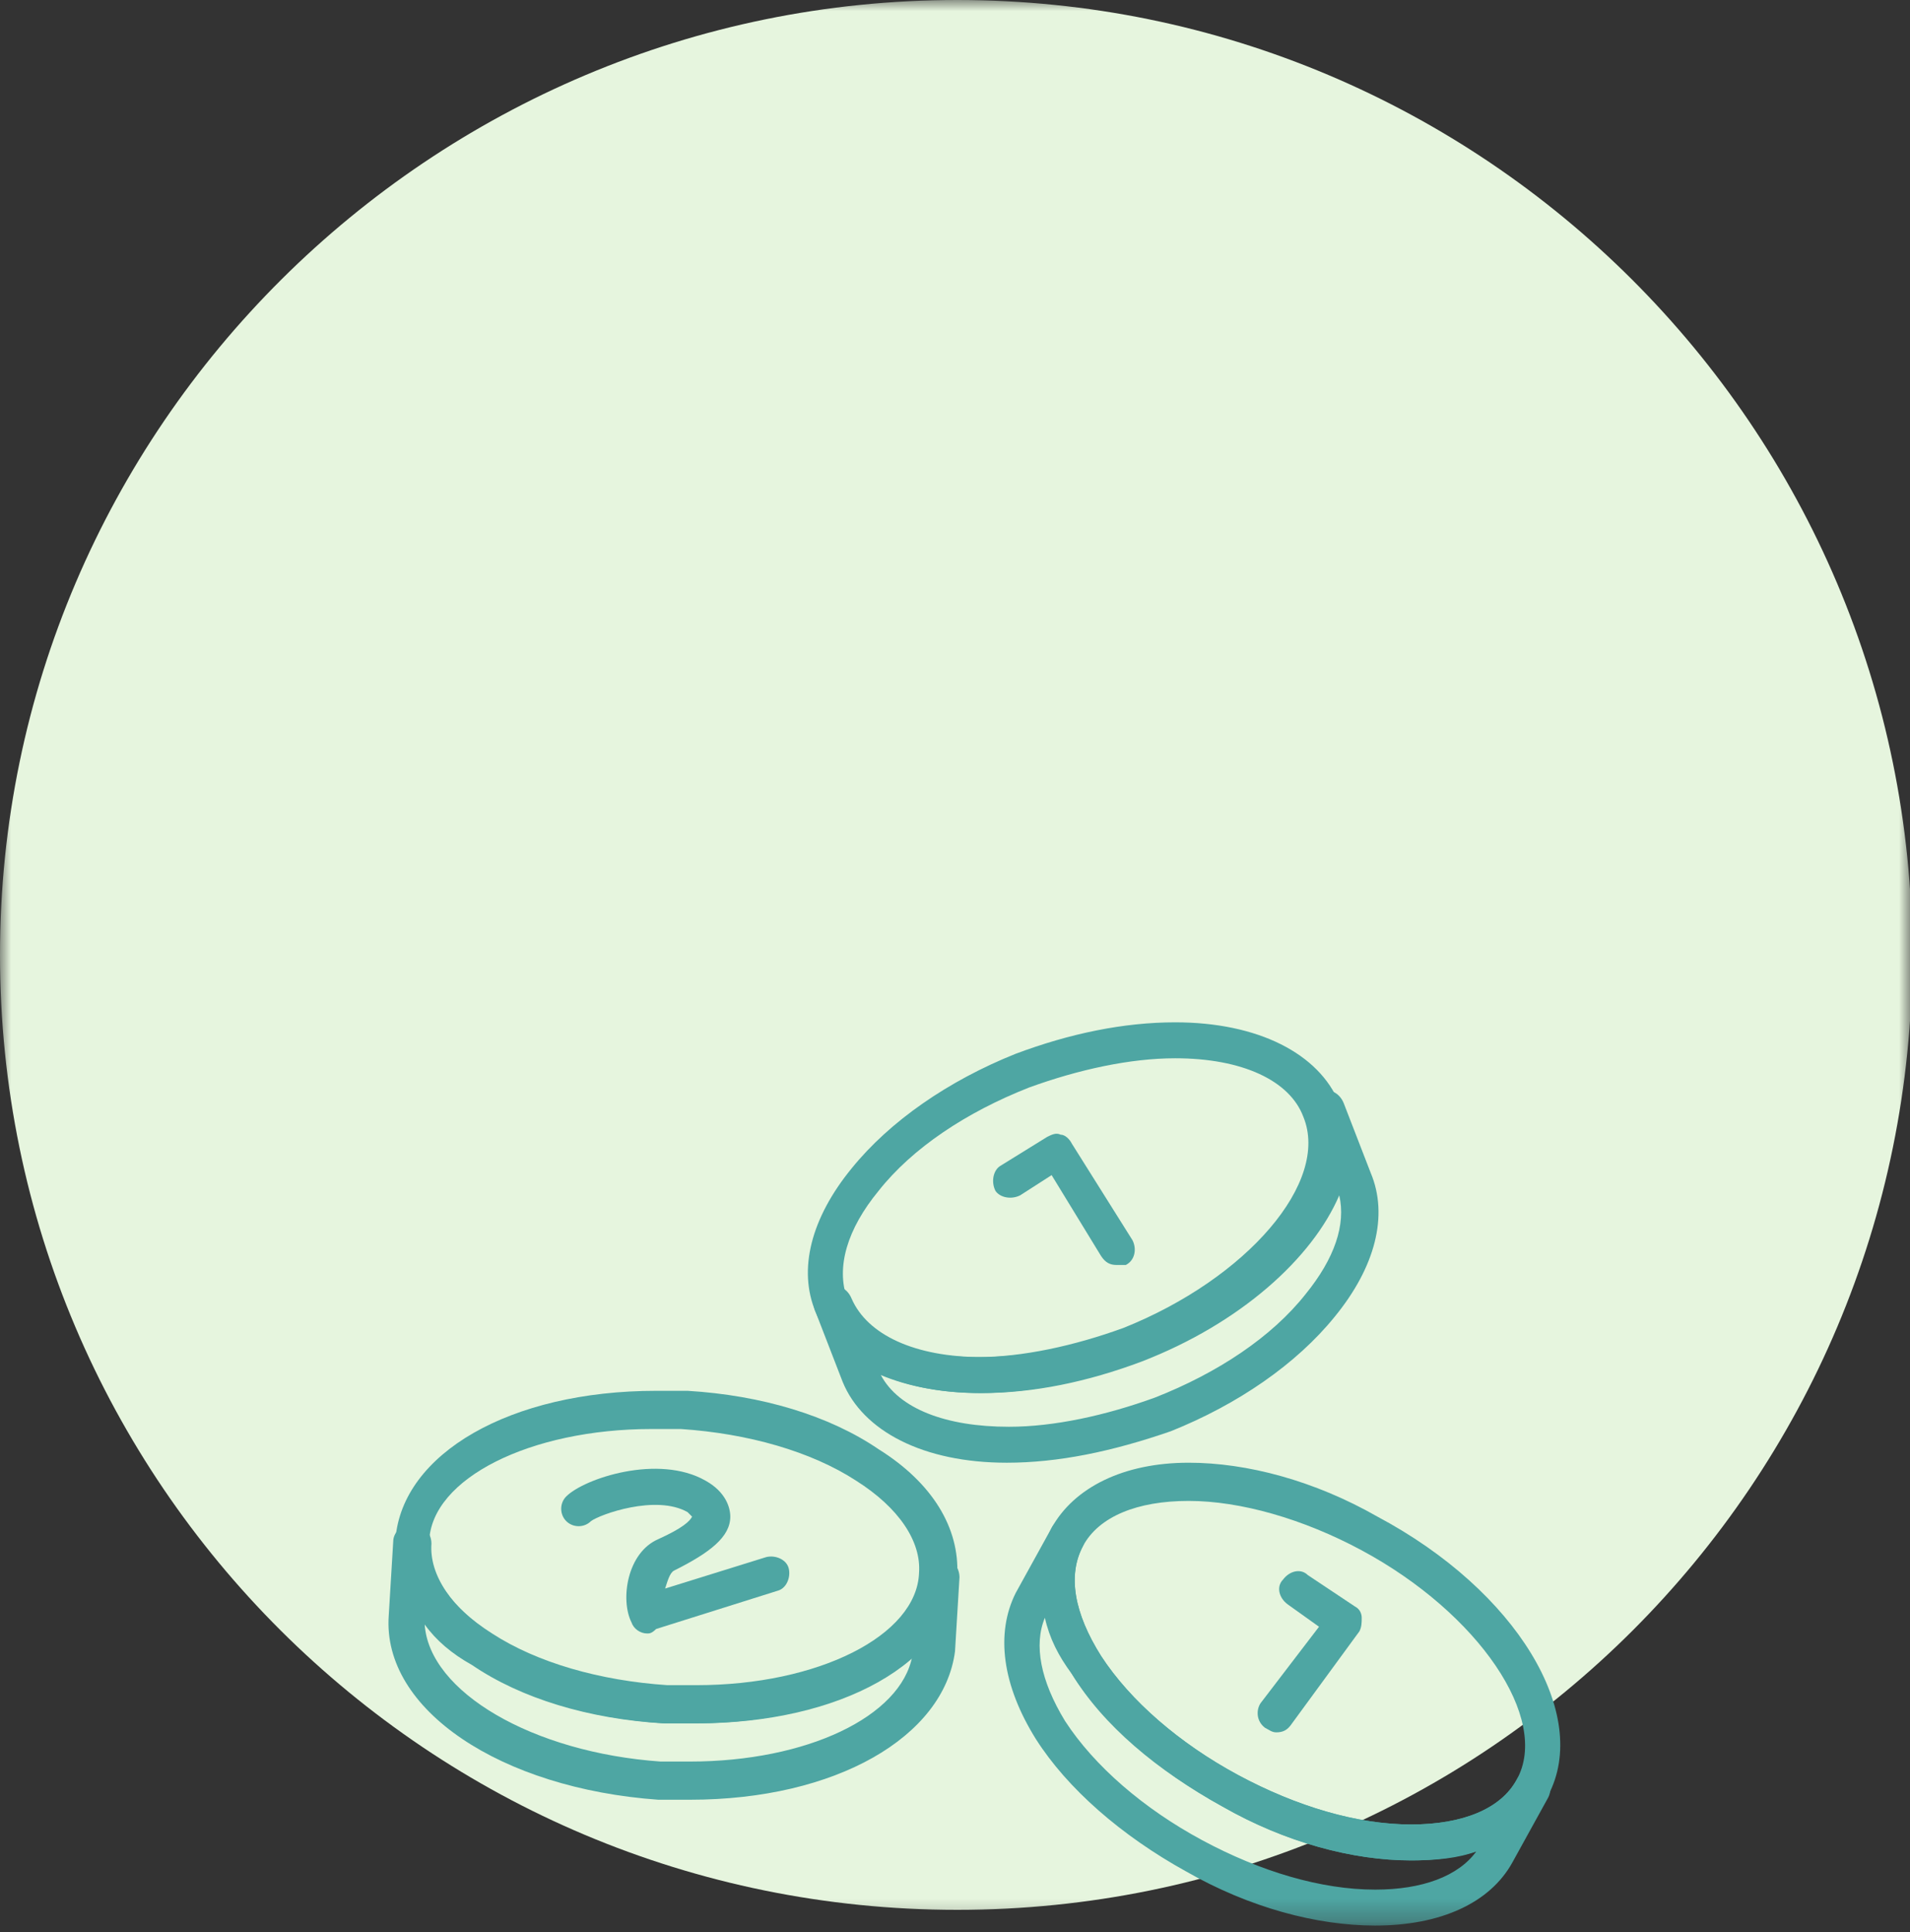 <svg xmlns="http://www.w3.org/2000/svg" xmlns:xlink="http://www.w3.org/1999/xlink" width="85" height="86"><rect width="100%" height="100%" fill="#333333" stroke="none"/><defs><path id="a" d="M0 0h85v85.7H0z"/><path id="c" d="M0 0h85v85.7H0z"/><path id="e" d="M0 0h85v85.7H0z"/><path id="g" d="M0 0h85v85.7H0z"/><path id="i" d="M0 0h85v85.7H0z"/><path id="k" d="M0 0h85v85.7H0z"/><path id="m" d="M0 0h85v85.7H0z"/><path id="o" d="M0 0h85v85.7H0z"/><path id="q" d="M0 0h85v85.7H0z"/><path id="s" d="M0 0h85v85.7H0z"/></defs><g fill="none" fill-rule="evenodd"><mask id="b" fill="#fff"><use xlink:href="#a"/></mask><path fill="#E6F5DE" fill-rule="nonzero" d="M42.6 85c23.5 0 42.5-19 42.5-42.5S66 0 42.6 0 0 19 0 42.5 19.1 85 42.6 85" mask="url(#b)"/><mask id="d" fill="#fff"><use xlink:href="#c"/></mask><path fill="#4EA6A3" fill-rule="nonzero" d="M52.3 47.1c-2 0-4.3.5-6.5 1.3-2.8 1.1-5.2 2.7-6.7 4.6-1.4 1.7-1.9 3.4-1.4 4.8.7 1.6 2.8 2.6 5.8 2.6 2 0 4.3-.5 6.5-1.3 5.5-2.2 9.2-6.5 8-9.4-.6-1.6-2.7-2.6-5.7-2.6M43.6 62c-3.7 0-6.4-1.4-7.3-3.6-.8-1.9-.2-4.2 1.6-6.4 1.7-2.1 4.3-3.9 7.3-5.1 2.4-.9 4.8-1.4 7.1-1.4 3.7 0 6.4 1.4 7.3 3.6 1.5 3.8-2.4 8.9-8.9 11.5-2.4.9-4.9 1.4-7.1 1.4" mask="url(#d)"/><mask id="f" fill="#fff"><use xlink:href="#e"/></mask><path fill="#4EA6A3" fill-rule="nonzero" d="M39.2 61.2c.8 1.5 2.9 2.3 5.7 2.3 2 0 4.3-.5 6.5-1.3 2.8-1.1 5.2-2.7 6.7-4.6 1.3-1.6 1.8-3.1 1.5-4.4-1.2 2.8-4.4 5.7-8.8 7.4-2.4.9-4.8 1.4-7.1 1.4-1.8 0-3.3-.3-4.5-.8m5.6 3.9c-3.7 0-6.4-1.4-7.3-3.6l-1.2-3.1c-.2-.4 0-.9.5-1.1.4-.2.9 0 1.1.5.7 1.6 2.8 2.6 5.8 2.6 2 0 4.3-.5 6.5-1.3 5.5-2.2 9.2-6.5 8-9.4-.2-.4 0-.9.5-1.1.4-.2.9 0 1.1.5l1.2 3.1c.8 1.9.2 4.2-1.6 6.4-1.7 2.1-4.3 3.9-7.3 5.1-2.6.9-5 1.4-7.3 1.4" mask="url(#f)"/><mask id="h" fill="#fff"><use xlink:href="#g"/></mask><path fill="#4EA6A3" fill-rule="nonzero" d="M52.9 66.8c-2.3 0-4 .7-4.7 2-.7 1.3-.4 3 .8 4.9 1.3 2 3.5 3.9 6.1 5.3 2.6 1.4 5.3 2.2 7.7 2.2 2.3 0 4-.7 4.7-2 1.5-2.7-1.7-7.4-6.9-10.2-2.6-1.4-5.4-2.2-7.7-2.2m9.9 16c-2.6 0-5.6-.8-8.4-2.4-2.9-1.6-5.3-3.6-6.7-5.9-1.5-2.4-1.8-4.7-.9-6.5 1-1.8 3.2-2.9 6.1-2.9 2.6 0 5.6.8 8.4 2.4 6.2 3.3 9.5 8.8 7.6 12.4-1 1.9-3.2 2.9-6.1 2.9" mask="url(#h)"/><mask id="j" fill="#fff"><use xlink:href="#i"/></mask><path fill="#4EA6A3" fill-rule="nonzero" d="M46.5 72c-.5 1.2-.2 2.8.9 4.6 1.3 2 3.5 3.9 6.1 5.3 2.6 1.4 5.3 2.2 7.7 2.2 2.1 0 3.7-.6 4.5-1.7-.8.3-1.8.4-2.9.4-2.6 0-5.6-.8-8.4-2.4-2.9-1.6-5.3-3.7-6.7-5.9-.6-.8-1-1.6-1.2-2.5m14.7 13.7c-2.6 0-5.6-.8-8.4-2.4-2.9-1.6-5.3-3.7-6.7-5.9-1.5-2.4-1.8-4.7-.9-6.5l1.6-2.9c.2-.4.7-.5 1.1-.3.4.2.5.7.3 1.1-.7 1.3-.4 3 .8 4.9 1.3 2 3.5 3.9 6.1 5.3 2.6 1.4 5.3 2.2 7.7 2.2 2.3 0 4-.7 4.7-2 .2-.4.7-.5 1.1-.3.4.2.5.7.3 1.1l-1.6 2.9c-1 1.8-3.2 2.8-6.1 2.8" mask="url(#j)"/><mask id="l" fill="#fff"><use xlink:href="#k"/></mask><path fill="#4EA6A3" fill-rule="nonzero" d="M29 63.6c-5.4 0-9.8 2.2-9.9 5-.1 1.4.9 2.9 2.8 4.1 2 1.3 4.8 2.1 7.8 2.3H31c5.4 0 9.8-2.2 9.9-5 .1-1.4-.9-2.9-2.8-4.1-2-1.3-4.8-2.1-7.8-2.3H29m2 13.1h-1.4c-3.3-.2-6.3-1.1-8.5-2.6-2.4-1.5-3.6-3.5-3.5-5.6.3-3.8 5.1-6.6 11.6-6.6h1.4c3.3.2 6.3 1.1 8.5 2.6 2.4 1.5 3.6 3.5 3.5 5.6-.3 3.9-5.2 6.6-11.6 6.6" mask="url(#l)"/><mask id="n" fill="#fff"><use xlink:href="#m"/></mask><path fill="#4EA6A3" fill-rule="nonzero" d="M18.9 72.3c.2 3 4.8 5.7 10.5 6.1h1.3c5.2 0 9.4-2 9.9-4.7-2 1.8-5.5 3-9.7 3h-1.4c-3.3-.2-6.3-1.1-8.5-2.6-.9-.5-1.6-1.1-2.1-1.8m11.8 7.8h-1.4c-7-.5-12.3-4-12-8.2l.2-3.3c0-.4.4-.8.9-.8.4 0 .8.4.8.9-.1 1.4.9 2.9 2.8 4.1 2 1.3 4.8 2.1 7.8 2.3h1.3c5.4 0 9.8-2.2 9.9-5 0-.4.4-.8.9-.8.4 0 .8.4.8.9l-.2 3.3c-.5 3.8-5.3 6.6-11.8 6.6" mask="url(#n)"/><mask id="p" fill="#fff"><use xlink:href="#o"/></mask><path fill="#4EA6A3" fill-rule="nonzero" d="M49.7 56.3c-.3 0-.5-.1-.7-.4l-2.2-3.6-1.4.9c-.4.2-.9.1-1.1-.2-.2-.4-.1-.9.2-1.1l2.1-1.3c.2-.1.4-.2.6-.1.2 0 .4.2.5.4l2.7 4.3c.2.4.1.9-.3 1.1h-.4" mask="url(#p)"/><mask id="r" fill="#fff"><use xlink:href="#q"/></mask><path fill="#4EA6A3" fill-rule="nonzero" d="M56.8 77.1c-.2 0-.3-.1-.5-.2-.4-.3-.4-.8-.2-1.1l2.6-3.4-1.4-1c-.4-.3-.5-.8-.2-1.1.3-.4.8-.5 1.1-.2l2.1 1.4c.2.1.3.3.3.5s0 .4-.1.6l-3 4.1c-.2.3-.4.4-.7.4" mask="url(#r)"/><mask id="t" fill="#fff"><use xlink:href="#s"/></mask><path fill="#4EA6A3" fill-rule="nonzero" d="M28.8 72.7c-.3 0-.6-.2-.7-.5-.5-1-.2-3.1 1.2-3.7 1.1-.5 1.4-.8 1.5-1l-.2-.2c-1.4-.8-3.9.1-4.3.4-.3.3-.8.3-1.1 0-.3-.3-.3-.8 0-1.1.8-.8 4.1-1.9 6.2-.7.9.5 1.1 1.2 1.1 1.6 0 .9-.9 1.6-2.5 2.4-.2.1-.3.5-.4.8l4.5-1.4c.4-.1.9.1 1 .5.1.4-.1.9-.5 1l-5.4 1.7c-.2.2-.3.2-.4.2" mask="url(#t)"/></g></svg>